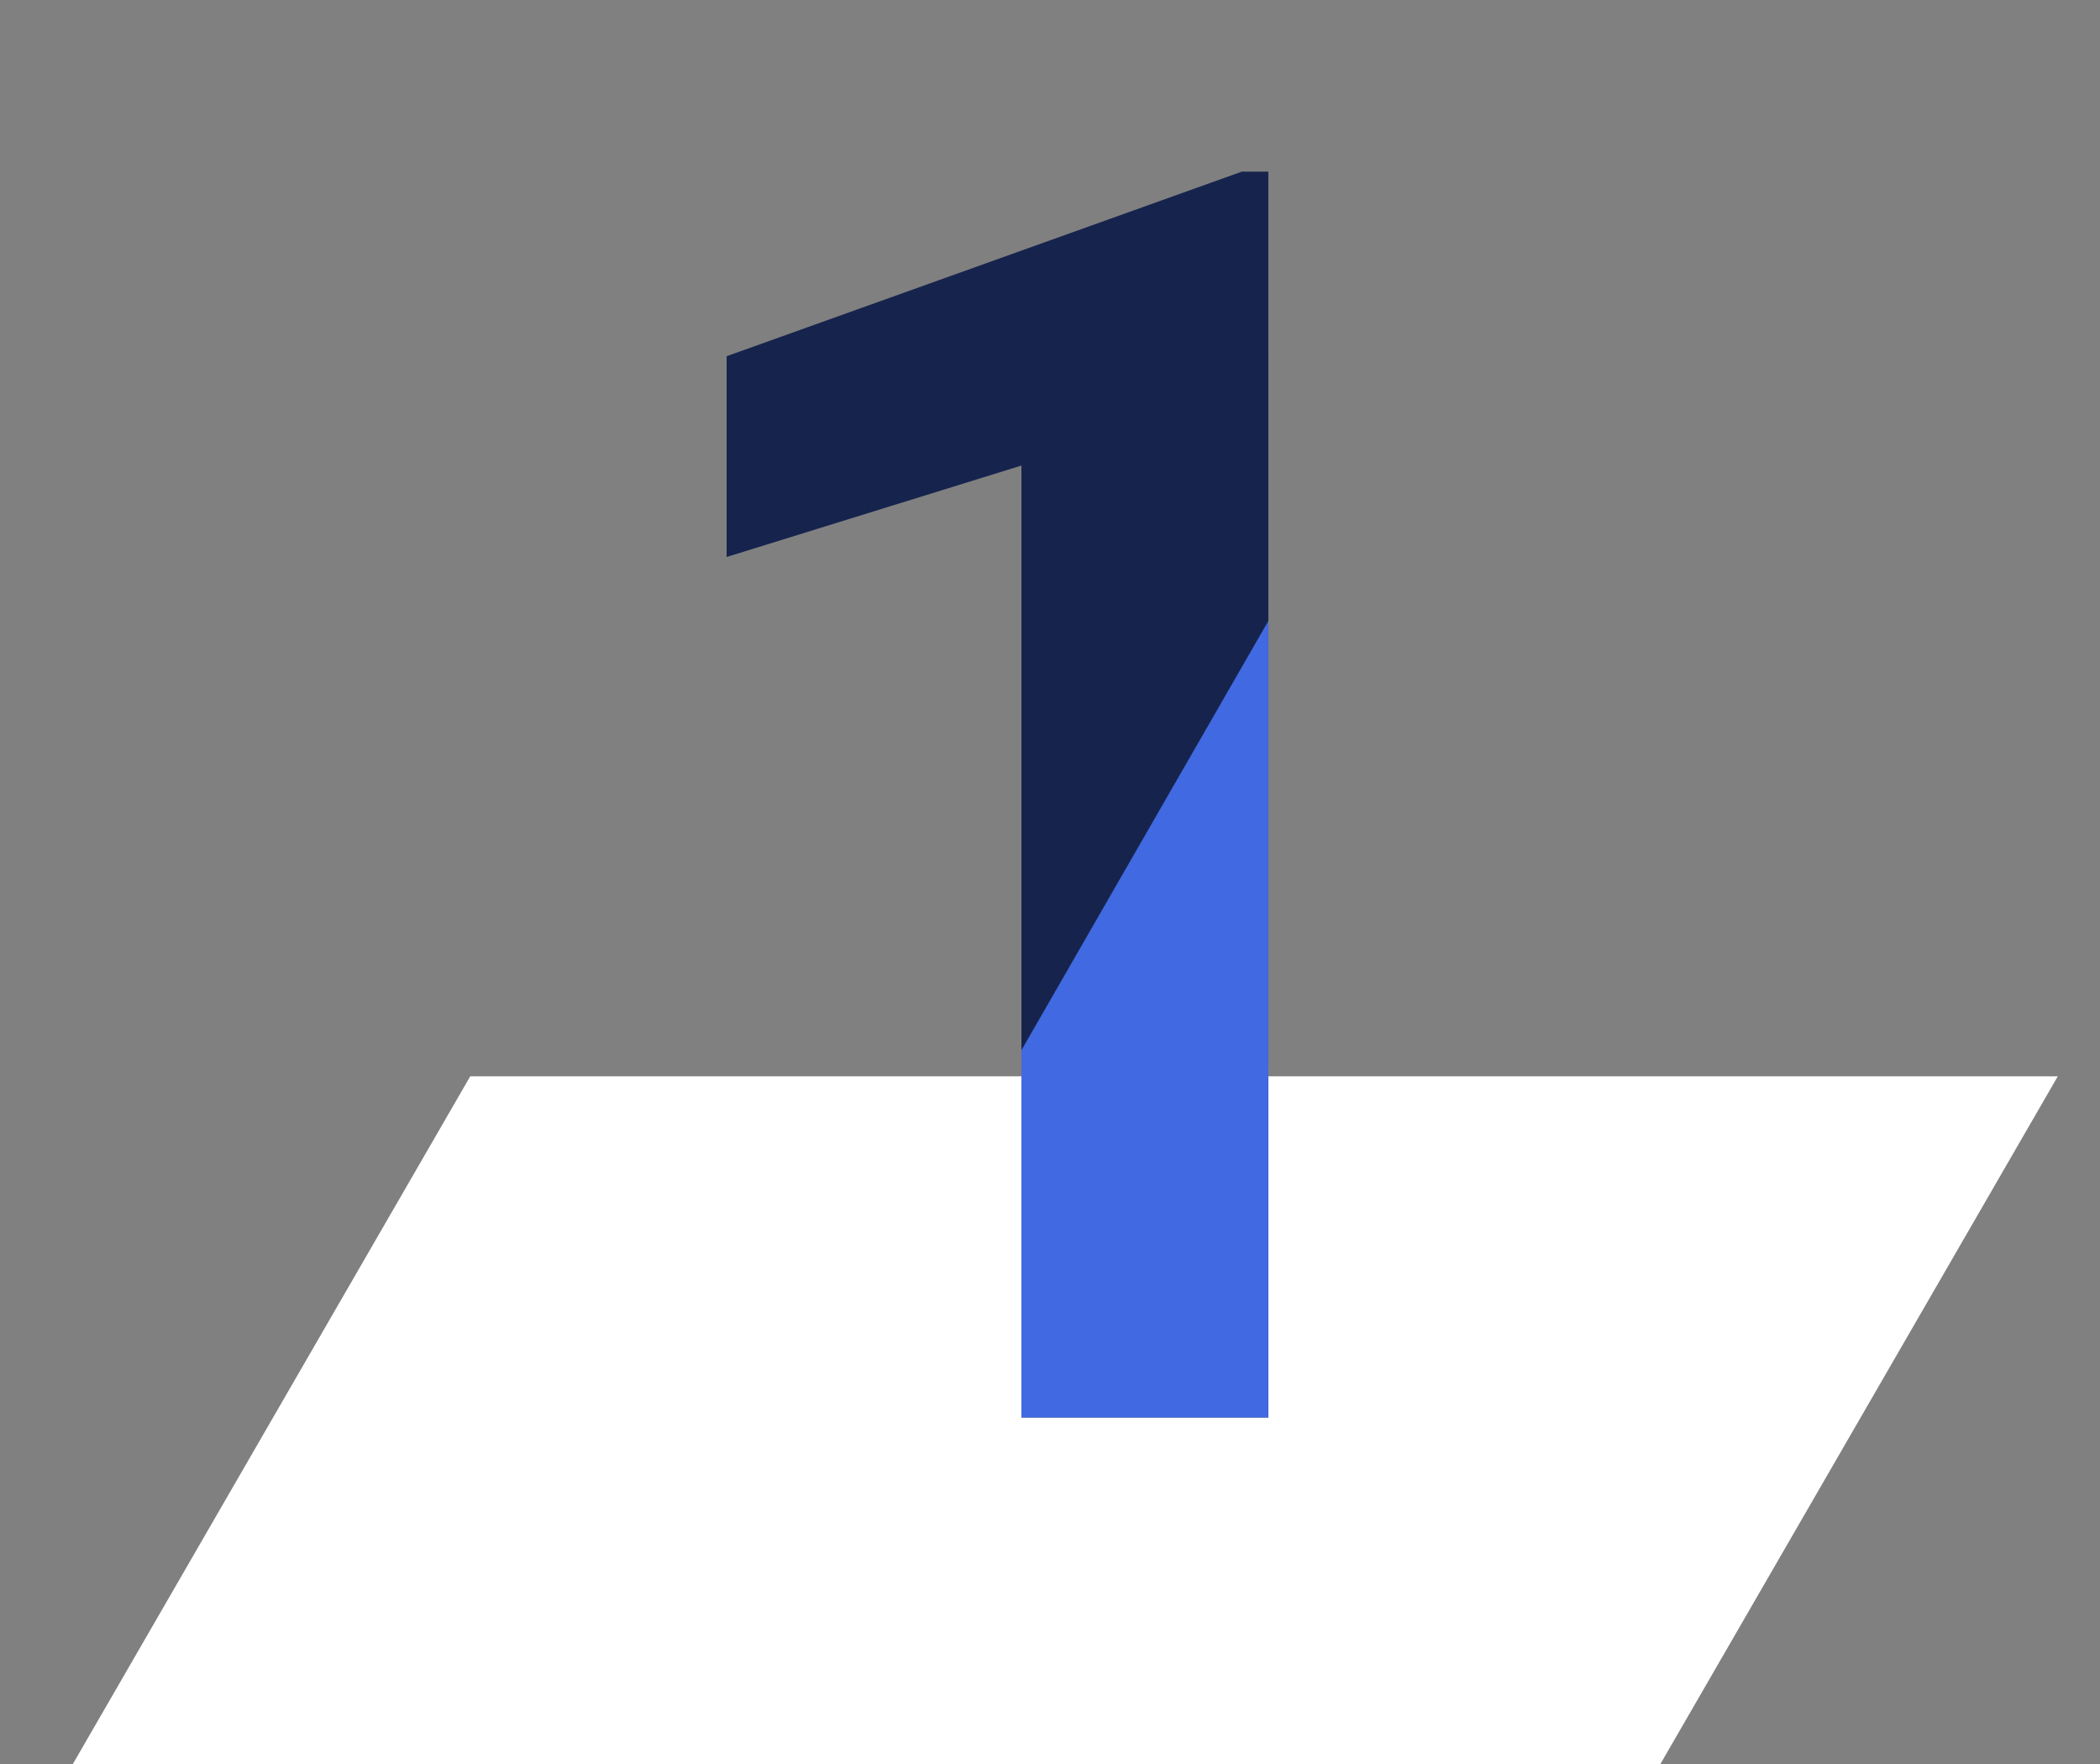 <?xml version="1.0" encoding="UTF-8"?> <svg xmlns="http://www.w3.org/2000/svg" xmlns:xlink="http://www.w3.org/1999/xlink" width="100" height="84" viewBox="0 0 100 84"><rect x="0" y="0" width="100" height="84" fill="#808080" stroke="none"/><defs><clipPath id="clip-path"><rect id="Img" width="100" height="84" transform="translate(780 1154)" fill="#909090"></rect></clipPath><clipPath id="clip-path-2"><path id="パス_19793" data-name="パス 19793" d="M-227.63,0H-55.047l-72.871,126.105H-300.5Z" transform="translate(300.5)" fill="#fff"></path></clipPath><clipPath id="clip-path-3"><path id="パス_19795" data-name="パス 19795" d="M33.952,93.135H22.192V47.806L8.154,52.16V42.6L32.69,33.809h1.261Z" transform="translate(-8.154 -33.809)" fill="#16244d"></path></clipPath></defs><g id="Img-2" data-name="Img" transform="translate(-780 -1154)" clip-path="url(#clip-path)"><g id="マスクグループ_17123" data-name="マスクグループ 17123" transform="translate(632.538 1205.252)" clip-path="url(#clip-path-2)"><path id="パス_19792" data-name="パス 19792" d="M-227.63,0H-55.047l-72.871,126.105H-300.5Z" transform="translate(397.485)" fill="#fff"></path></g><g id="マスクグループ_17124" data-name="マスクグループ 17124" transform="translate(814.601 1162.172)" clip-path="url(#clip-path-3)"><path id="パス_19794" data-name="パス 19794" d="M33.952,93.135H22.192V47.806L8.154,52.16V42.6L32.69,33.809h1.261Z" transform="translate(-8.154 -33.809)" fill="#16244d"></path><path id="多角形_58" data-name="多角形 58" d="M54.167,0l54.167,94.167H0Z" transform="translate(-5.129 -19.007)" fill="#4169e1"></path></g></g></svg> 